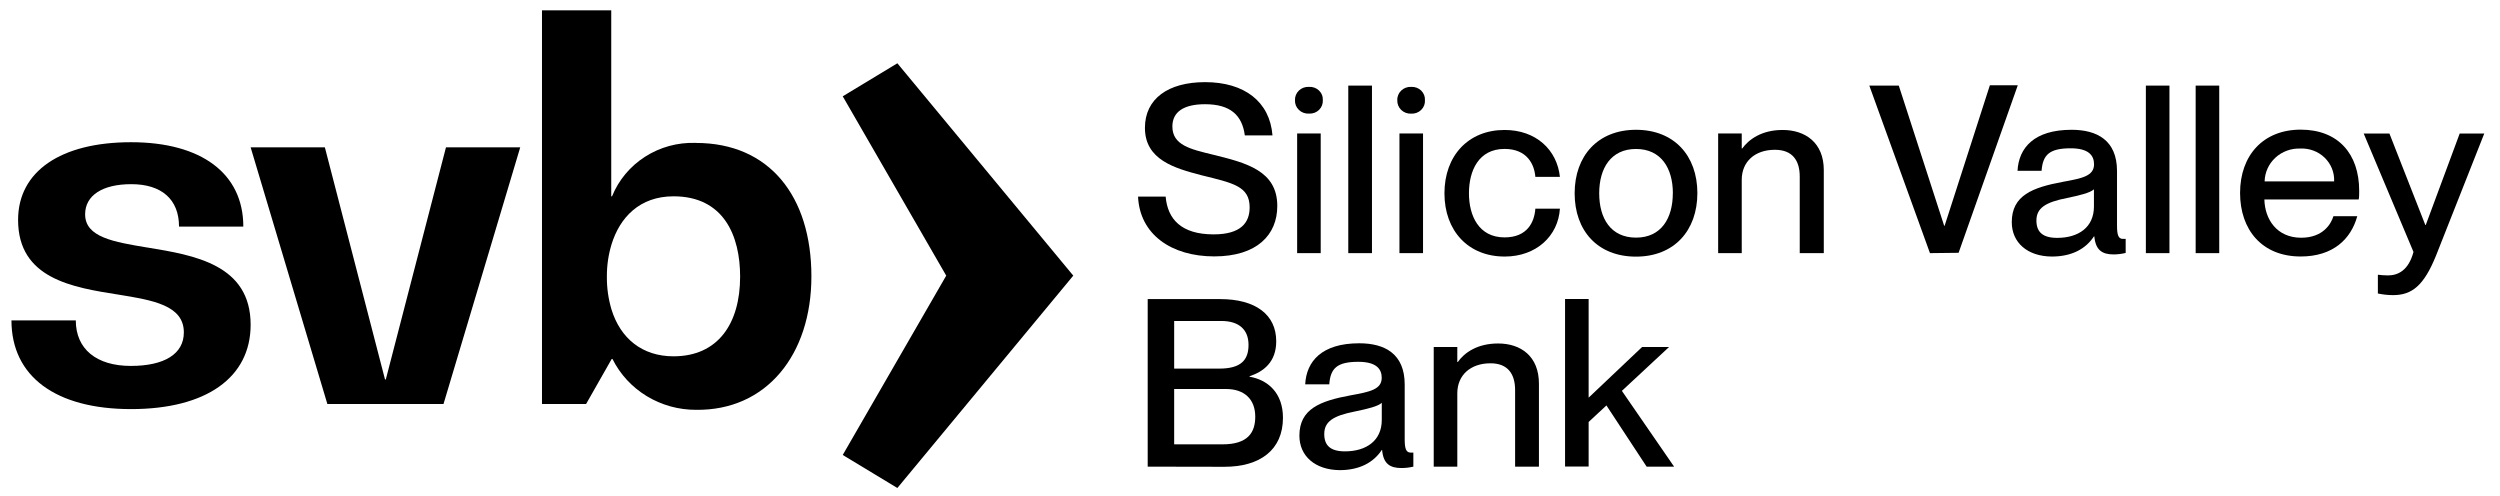 <svg width="141" height="28" viewBox="0 0 141 28" fill="none" xmlns="http://www.w3.org/2000/svg">
<g clip-path="url(#clip0_1342_524)">
<path d="M64.186 11.088H65.743C65.851 12.357 66.624 13.219 68.444 13.219C69.989 13.219 70.48 12.557 70.48 11.696C70.48 10.495 69.529 10.322 67.765 9.884C66.244 9.487 64.574 9.012 64.574 7.211C64.574 5.573 65.878 4.633 67.967 4.633C70.183 4.633 71.618 5.732 71.768 7.635H70.208C70.058 6.499 69.394 5.878 67.967 5.878C66.759 5.878 66.122 6.312 66.122 7.133C66.122 8.192 67.153 8.416 68.402 8.721C70.275 9.182 72.039 9.62 72.039 11.618C72.039 13.238 70.901 14.461 68.482 14.461C66.064 14.461 64.28 13.219 64.186 11.088Z" fill="black"/>
<path d="M73.037 5.651C73.032 5.55 73.05 5.449 73.089 5.355C73.127 5.261 73.185 5.176 73.259 5.106C73.333 5.035 73.422 4.98 73.519 4.945C73.616 4.909 73.72 4.894 73.823 4.9C73.927 4.893 74.031 4.907 74.129 4.942C74.227 4.977 74.315 5.032 74.39 5.103C74.464 5.174 74.522 5.259 74.559 5.354C74.597 5.448 74.613 5.55 74.607 5.651C74.613 5.752 74.597 5.852 74.561 5.946C74.524 6.041 74.467 6.126 74.394 6.198C74.322 6.269 74.234 6.324 74.137 6.361C74.041 6.397 73.938 6.412 73.834 6.407C73.73 6.414 73.624 6.4 73.526 6.365C73.427 6.33 73.337 6.275 73.262 6.203C73.186 6.132 73.127 6.046 73.088 5.951C73.05 5.855 73.032 5.753 73.037 5.651ZM73.159 14.277V7.527H74.488V14.277H73.159Z" fill="black"/>
<path d="M76.043 14.277V4.828H77.379V14.277H76.043Z" fill="black"/>
<path d="M78.808 5.651C78.803 5.55 78.821 5.449 78.859 5.355C78.898 5.261 78.956 5.176 79.03 5.106C79.104 5.035 79.193 4.98 79.29 4.945C79.387 4.909 79.491 4.894 79.594 4.9C79.697 4.895 79.8 4.91 79.897 4.946C79.993 4.982 80.081 5.037 80.154 5.108C80.227 5.179 80.284 5.265 80.321 5.359C80.357 5.453 80.373 5.553 80.367 5.654C80.373 5.754 80.357 5.855 80.321 5.949C80.284 6.043 80.227 6.129 80.154 6.2C80.081 6.272 79.994 6.327 79.897 6.363C79.801 6.399 79.698 6.415 79.594 6.41C79.49 6.416 79.386 6.4 79.288 6.364C79.191 6.328 79.102 6.272 79.028 6.201C78.954 6.129 78.896 6.043 78.858 5.949C78.82 5.854 78.803 5.753 78.808 5.651ZM78.929 14.277V7.528H80.259V14.277H78.929Z" fill="black"/>
<path d="M81.467 10.902C81.467 8.786 82.81 7.33 84.857 7.33C86.636 7.33 87.816 8.453 87.979 9.974H86.594C86.539 9.274 86.131 8.399 84.857 8.399C83.392 8.399 82.849 9.631 82.849 10.9C82.849 12.169 83.403 13.389 84.857 13.389C86.131 13.389 86.539 12.541 86.594 11.769H87.979C87.882 13.316 86.636 14.469 84.871 14.469C82.81 14.474 81.467 13.019 81.467 10.902Z" fill="black"/>
<path d="M88.81 10.902C88.81 8.799 90.112 7.32 92.27 7.32C94.427 7.32 95.732 8.786 95.732 10.892C95.732 12.998 94.427 14.474 92.27 14.474C90.112 14.474 88.81 13.019 88.81 10.902ZM94.35 10.902C94.35 9.488 93.685 8.402 92.272 8.402C90.86 8.402 90.195 9.482 90.195 10.902C90.195 12.322 90.849 13.402 92.272 13.402C93.696 13.402 94.347 12.306 94.347 10.902H94.35Z" fill="black"/>
<path d="M102.862 9.593V14.277H101.505V9.957C101.505 9.056 101.098 8.448 100.106 8.448C98.968 8.448 98.234 9.123 98.234 10.141V14.277H96.904V7.527H98.234V8.375H98.261C98.627 7.87 99.347 7.33 100.541 7.33C101.818 7.33 102.862 8.046 102.862 9.593Z" fill="black"/>
<path d="M108.85 14.277L105.429 4.827H107.091L109.65 12.73H109.678L112.229 4.809H113.803L110.465 14.258L108.85 14.277Z" fill="black"/>
<path d="M113.464 12.53C113.464 11.021 114.63 10.573 116.353 10.254C117.439 10.057 118.104 9.925 118.104 9.264C118.104 8.775 117.807 8.364 116.788 8.364C115.58 8.364 115.215 8.734 115.145 9.633H113.788C113.857 8.337 114.724 7.32 116.835 7.32C118.259 7.32 119.4 7.9 119.4 9.647V12.73C119.4 13.222 119.467 13.473 119.724 13.473C119.779 13.478 119.833 13.478 119.888 13.473V14.266C119.665 14.32 119.436 14.349 119.206 14.35C118.555 14.35 118.19 14.099 118.12 13.332H118.098C117.638 14.034 116.852 14.469 115.724 14.469C114.345 14.461 113.464 13.681 113.464 12.53ZM118.098 11.65V10.678C117.882 10.878 117.284 11.021 116.58 11.167C115.359 11.407 114.854 11.737 114.854 12.439C114.854 13.073 115.195 13.416 116.023 13.416C117.223 13.416 118.098 12.822 118.098 11.65Z" fill="black"/>
<path d="M121.027 14.277V4.828H122.357V14.277H121.027Z" fill="black"/>
<path d="M123.835 14.277V4.828H125.165V14.277H123.835Z" fill="black"/>
<path d="M133.03 11.248H127.711C127.736 12.371 128.415 13.408 129.786 13.408C131.008 13.408 131.47 12.641 131.606 12.193H132.95C132.595 13.489 131.579 14.466 129.759 14.466C127.562 14.466 126.34 12.946 126.34 10.883C126.34 8.767 127.642 7.312 129.759 7.312C131.875 7.312 133.058 8.68 133.058 10.759C133.058 10.943 133.058 11.143 133.03 11.248ZM131.645 10.23C131.656 9.983 131.614 9.737 131.522 9.506C131.43 9.276 131.289 9.067 131.109 8.892C130.929 8.718 130.714 8.582 130.477 8.494C130.24 8.405 129.987 8.366 129.734 8.378C129.476 8.369 129.22 8.41 128.979 8.499C128.738 8.587 128.518 8.722 128.331 8.894C128.144 9.066 127.994 9.273 127.89 9.503C127.786 9.732 127.73 9.979 127.725 10.23H131.645Z" fill="black"/>
<path d="M134.112 16.553V15.495C134.302 15.519 134.492 15.531 134.683 15.533C135.237 15.533 135.838 15.263 136.121 14.21L133.312 7.53H134.763L136.788 12.69H136.813L138.727 7.53H140.113L137.384 14.436C136.705 16.102 136.04 16.645 134.968 16.645C134.681 16.644 134.394 16.613 134.112 16.553Z" fill="black"/>
<path d="M64.73 26.319V16.869H68.816C70.81 16.869 71.979 17.741 71.979 19.248C71.979 20.414 71.273 20.957 70.472 21.221V21.246C71.489 21.419 72.359 22.145 72.359 23.562C72.359 25.374 71.068 26.327 69.059 26.327L64.73 26.319ZM66.223 20.789H68.774C69.996 20.789 70.417 20.298 70.417 19.453C70.417 18.608 69.901 18.103 68.882 18.103H66.223V20.789ZM66.223 25.061H68.951C70.389 25.061 70.796 24.386 70.796 23.5C70.796 22.509 70.173 21.94 69.153 21.94H66.223V25.061Z" fill="black"/>
<path d="M73.286 24.572C73.286 23.063 74.453 22.614 76.178 22.296C77.264 22.099 77.929 21.966 77.929 21.305C77.929 20.816 77.63 20.406 76.61 20.406C75.403 20.406 75.037 20.776 74.971 21.675H73.613C73.68 20.379 74.549 19.361 76.66 19.361C78.087 19.361 79.225 19.942 79.225 21.688V24.782C79.225 25.274 79.295 25.525 79.552 25.525C79.606 25.53 79.659 25.53 79.713 25.525V26.319C79.492 26.371 79.265 26.397 79.037 26.397C78.383 26.397 78.018 26.146 77.951 25.379H77.932C77.469 26.081 76.682 26.516 75.555 26.516C74.17 26.5 73.286 25.722 73.286 24.572ZM77.932 23.686V22.72C77.713 22.92 77.117 23.063 76.411 23.209C75.189 23.449 74.688 23.778 74.688 24.48C74.688 25.115 75.026 25.457 75.854 25.457C77.045 25.457 77.932 24.863 77.932 23.686Z" fill="black"/>
<path d="M86.796 21.64V26.319H85.452V21.999C85.452 21.097 85.045 20.49 84.067 20.49C82.926 20.49 82.192 21.165 82.192 22.183V26.319H80.862V19.569H82.192V20.417H82.22C82.588 19.899 83.305 19.372 84.499 19.372C85.771 19.375 86.796 20.087 86.796 21.64Z" fill="black"/>
<path d="M92.87 26.319L90.602 22.866L89.599 23.8V26.314H88.269V16.864H89.599V22.428L92.613 19.572H94.133L91.474 22.045L94.419 26.319H92.87Z" fill="black"/>
<path d="M8.308 13.961C6.416 13.645 4.801 13.383 4.801 12.088C4.801 11.021 5.779 10.387 7.405 10.387C9.122 10.387 10.097 11.251 10.097 12.779H13.723C13.723 9.782 11.355 8.021 7.391 8.021C3.427 8.021 1.02 9.666 1.02 12.403C1.02 15.722 4.097 16.21 6.671 16.615C8.624 16.931 10.369 17.22 10.369 18.748C10.369 19.96 9.275 20.638 7.38 20.638C5.441 20.638 4.275 19.688 4.275 18.07H0.646C0.646 21.229 3.139 23.073 7.391 23.073C11.643 23.073 14.136 21.286 14.136 18.316C14.136 14.912 10.942 14.393 8.319 13.961" fill="black"/>
<path d="M21.759 21.402H21.715L18.322 8.31H14.136L18.463 22.785H18.693H24.327H25.014L29.341 8.31H25.153L21.759 21.402Z" fill="black"/>
<path d="M37.987 20.096C36.222 20.096 34.995 19.091 34.488 17.455C34.309 16.852 34.221 16.227 34.228 15.6C34.224 14.988 34.311 14.379 34.488 13.791C34.956 12.263 36.078 11.072 37.987 11.072C40.832 11.072 41.743 13.313 41.743 15.6C41.743 18.257 40.491 20.096 37.987 20.096ZM39.228 8.059C38.22 8.026 37.226 8.298 36.383 8.838C35.54 9.377 34.889 10.158 34.519 11.072H34.474V0.581H30.568V22.785H33.056L34.499 20.247H34.544C34.972 21.108 35.642 21.834 36.475 22.341C37.308 22.848 38.271 23.116 39.253 23.114C43.214 23.168 45.763 20.023 45.763 15.589C45.763 11.075 43.4 8.062 39.253 8.062" fill="black"/>
<path d="M50.611 3.569L47.53 5.432L53.367 15.546L47.53 25.66L50.611 27.523L60.533 15.546L50.611 3.569Z" fill="black"/>
</g>
<defs>
<clipPath id="clip0_1342_524">
<rect width="140.427" height="26.942" fill="white" transform="translate(0.165 0.581)"/>
</clipPath>
</defs>
</svg>
